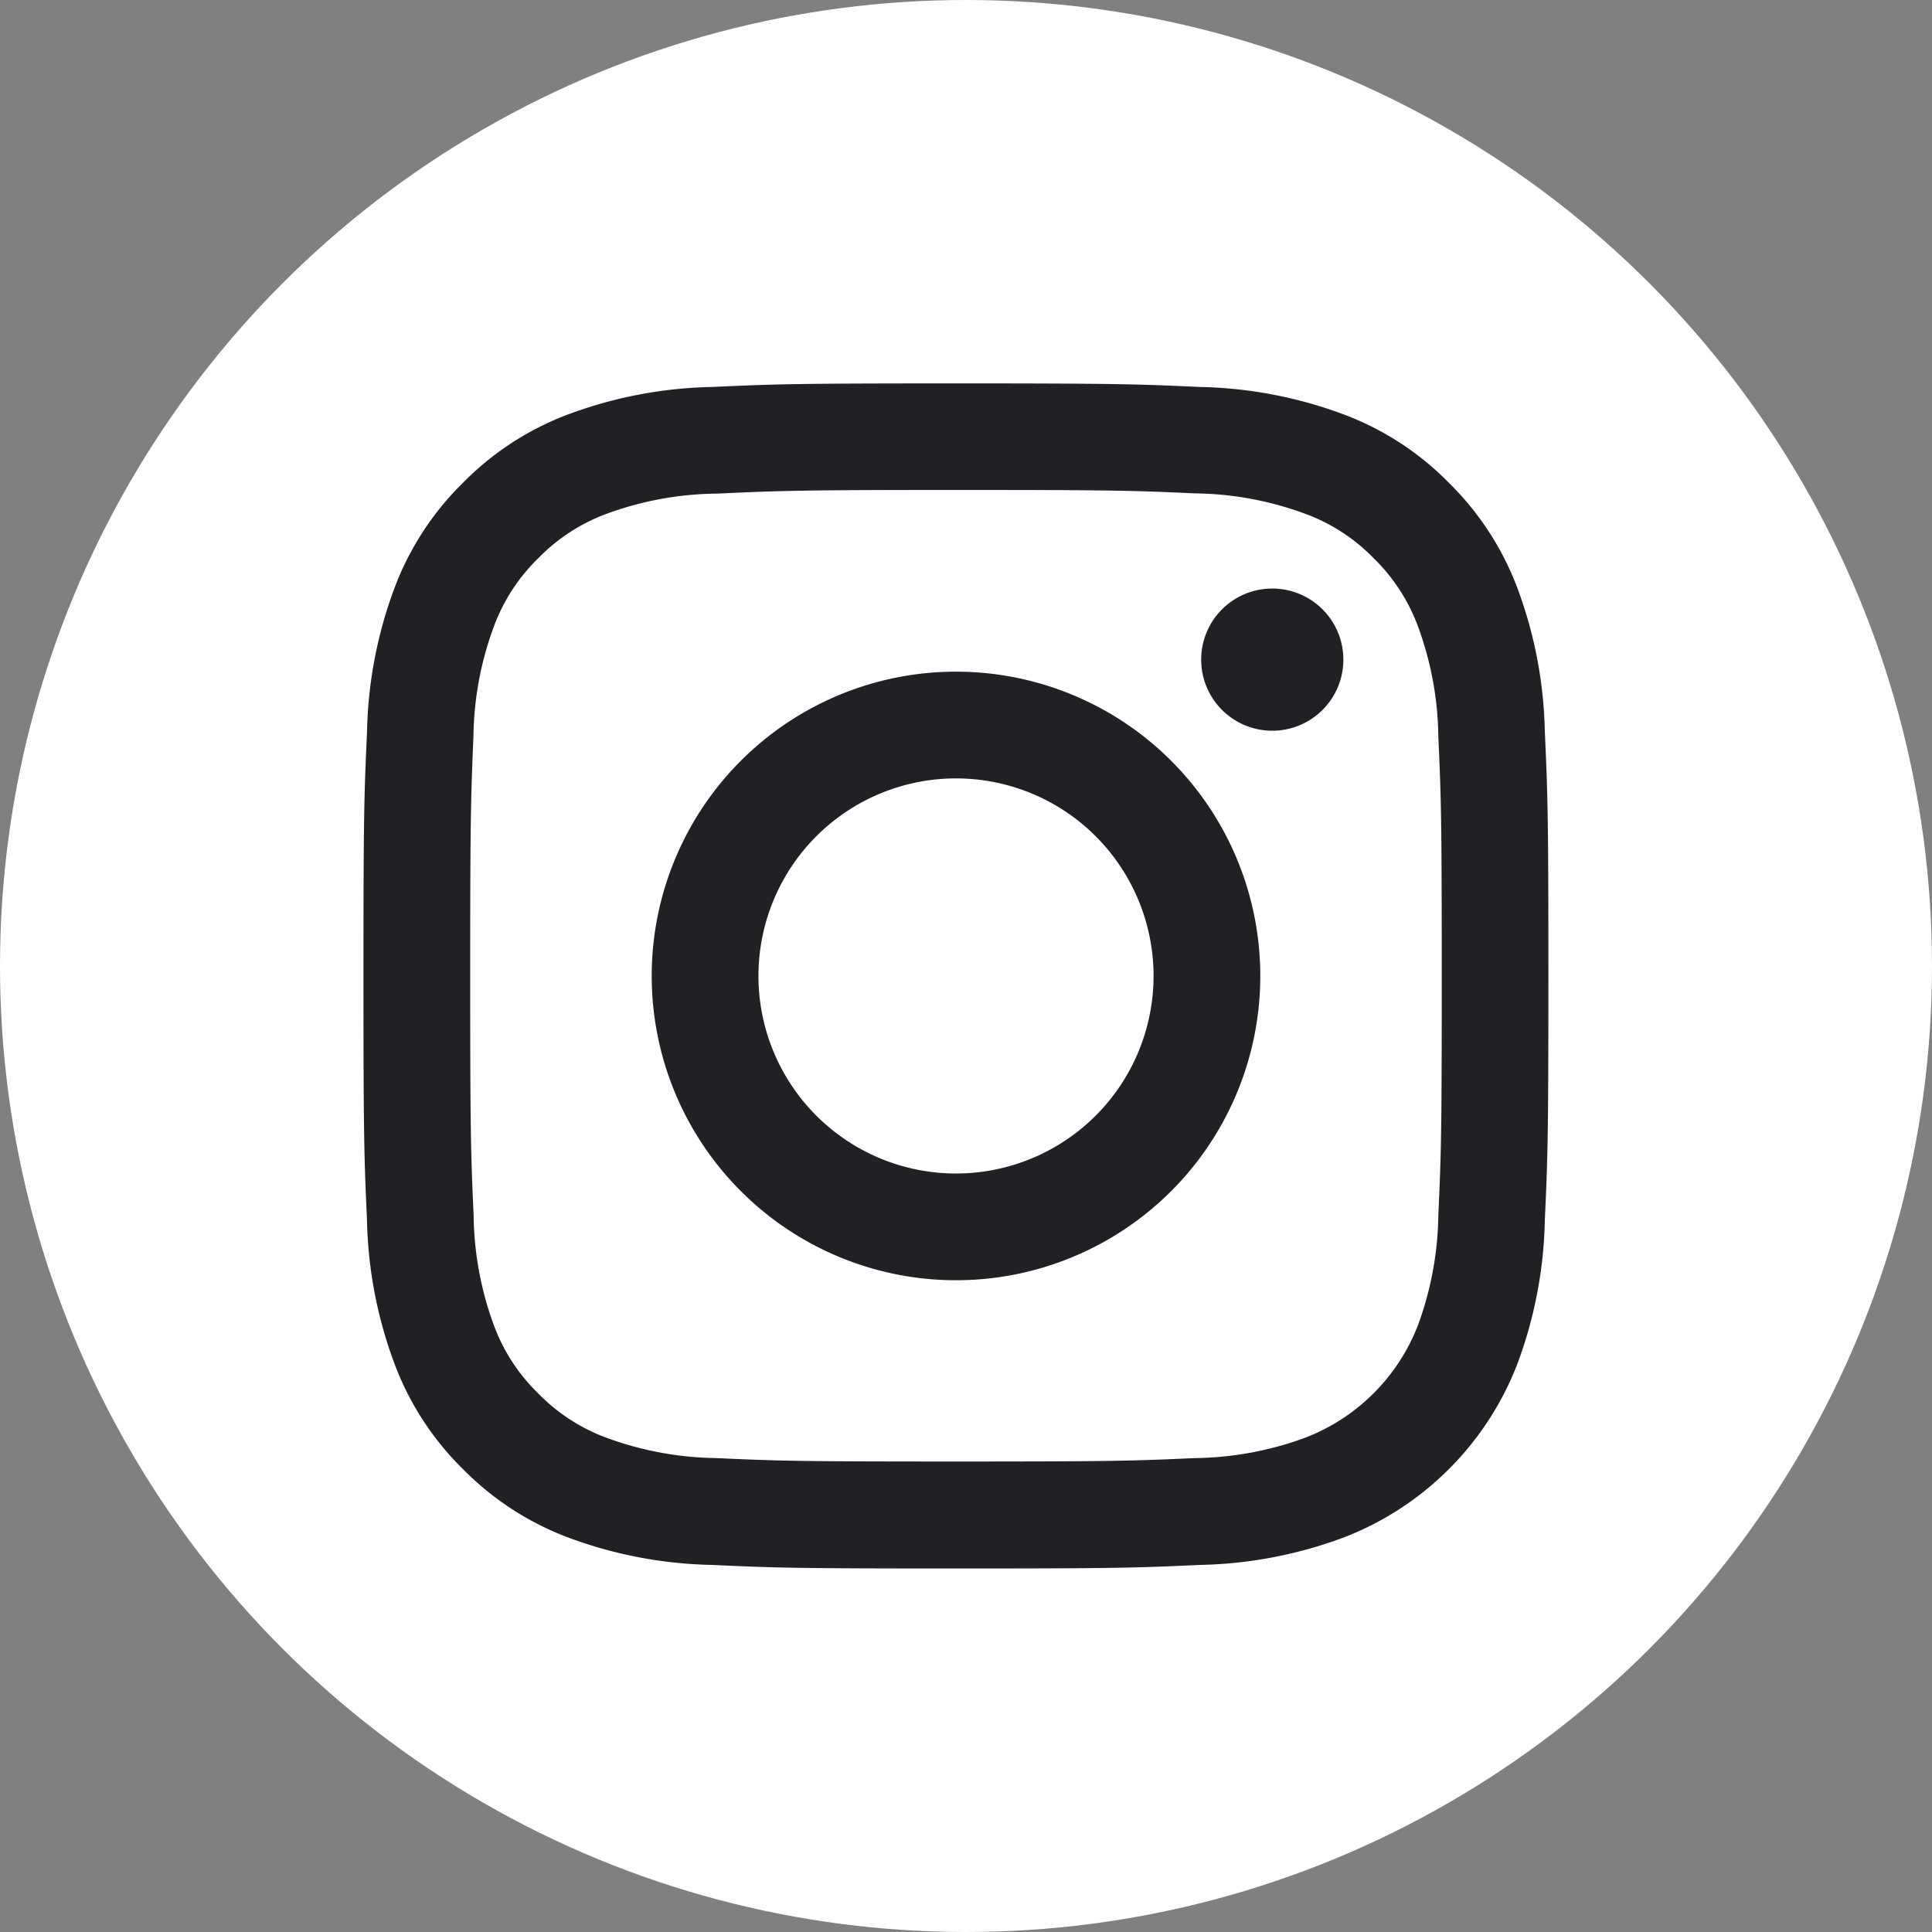 <svg xmlns="http://www.w3.org/2000/svg" width="40" height="40" viewBox="0 0 40 40">
  <rect x="0" y="0" width="40" height="40" fill="#808080" stroke="none"/>
  <g id="Group_95835" data-name="Group 95835" transform="translate(10538 8135.001)">
    <circle id="Ellipse_562" data-name="Ellipse 562" cx="20" cy="20" r="20" transform="translate(-10538 -8135.001)" fill="#fff"/>
    <path id="Union_88" data-name="Union 88" d="M7.21,24.462a9,9,0,0,1-2.978-.57,6.033,6.033,0,0,1-2.173-1.415A6.005,6.005,0,0,1,.644,20.3a9,9,0,0,1-.571-2.978C.014,16.017,0,15.6,0,12.268S.014,8.519.074,7.21A9,9,0,0,1,.644,4.232,6.01,6.01,0,0,1,2.059,2.059,6.01,6.01,0,0,1,4.232.644,9,9,0,0,1,7.21.074C8.519.014,8.936,0,12.268,0s3.749.014,5.058.074A9,9,0,0,1,20.3.644a6.005,6.005,0,0,1,2.174,1.415,6.033,6.033,0,0,1,1.415,2.173,9,9,0,0,1,.57,2.978c.06,1.309.074,1.726.074,5.058s-.014,3.749-.074,5.058a9,9,0,0,1-.57,2.978A6.268,6.268,0,0,1,20.3,23.892a9,9,0,0,1-2.978.57c-1.309.06-1.726.074-5.058.074S8.519,24.522,7.21,24.462Zm.1-22.18A6.782,6.782,0,0,0,5.033,2.7a3.819,3.819,0,0,0-1.411.917A3.819,3.819,0,0,0,2.7,5.033a6.782,6.782,0,0,0-.423,2.278C2.223,8.6,2.21,8.992,2.21,12.268s.013,3.664.071,4.957A6.8,6.8,0,0,0,2.7,19.5a3.808,3.808,0,0,0,.917,1.41,3.821,3.821,0,0,0,1.411.918,6.812,6.812,0,0,0,2.278.422c1.293.059,1.681.071,4.957.071s3.664-.013,4.957-.071a6.824,6.824,0,0,0,2.279-.422A4.067,4.067,0,0,0,21.832,19.5a6.824,6.824,0,0,0,.422-2.279c.059-1.293.071-1.681.071-4.957s-.013-3.664-.071-4.957a6.812,6.812,0,0,0-.422-2.278,3.821,3.821,0,0,0-.918-1.411A3.808,3.808,0,0,0,19.5,2.7a6.8,6.8,0,0,0-2.279-.423c-1.293-.059-1.681-.071-4.957-.071S8.6,2.223,7.311,2.282ZM5.968,12.268a6.3,6.3,0,1,1,6.3,6.3A6.3,6.3,0,0,1,5.968,12.268Zm2.21,0a4.09,4.09,0,1,0,4.09-4.09A4.09,4.09,0,0,0,8.178,12.268ZM17.344,5.72a1.472,1.472,0,1,1,1.472,1.471A1.472,1.472,0,0,1,17.344,5.72Z" transform="translate(-10530.475 -8127.063)" fill="#202124" stroke="rgba(0,0,0,0)" stroke-miterlimit="10" stroke-width="1"/>
  </g>
</svg>
